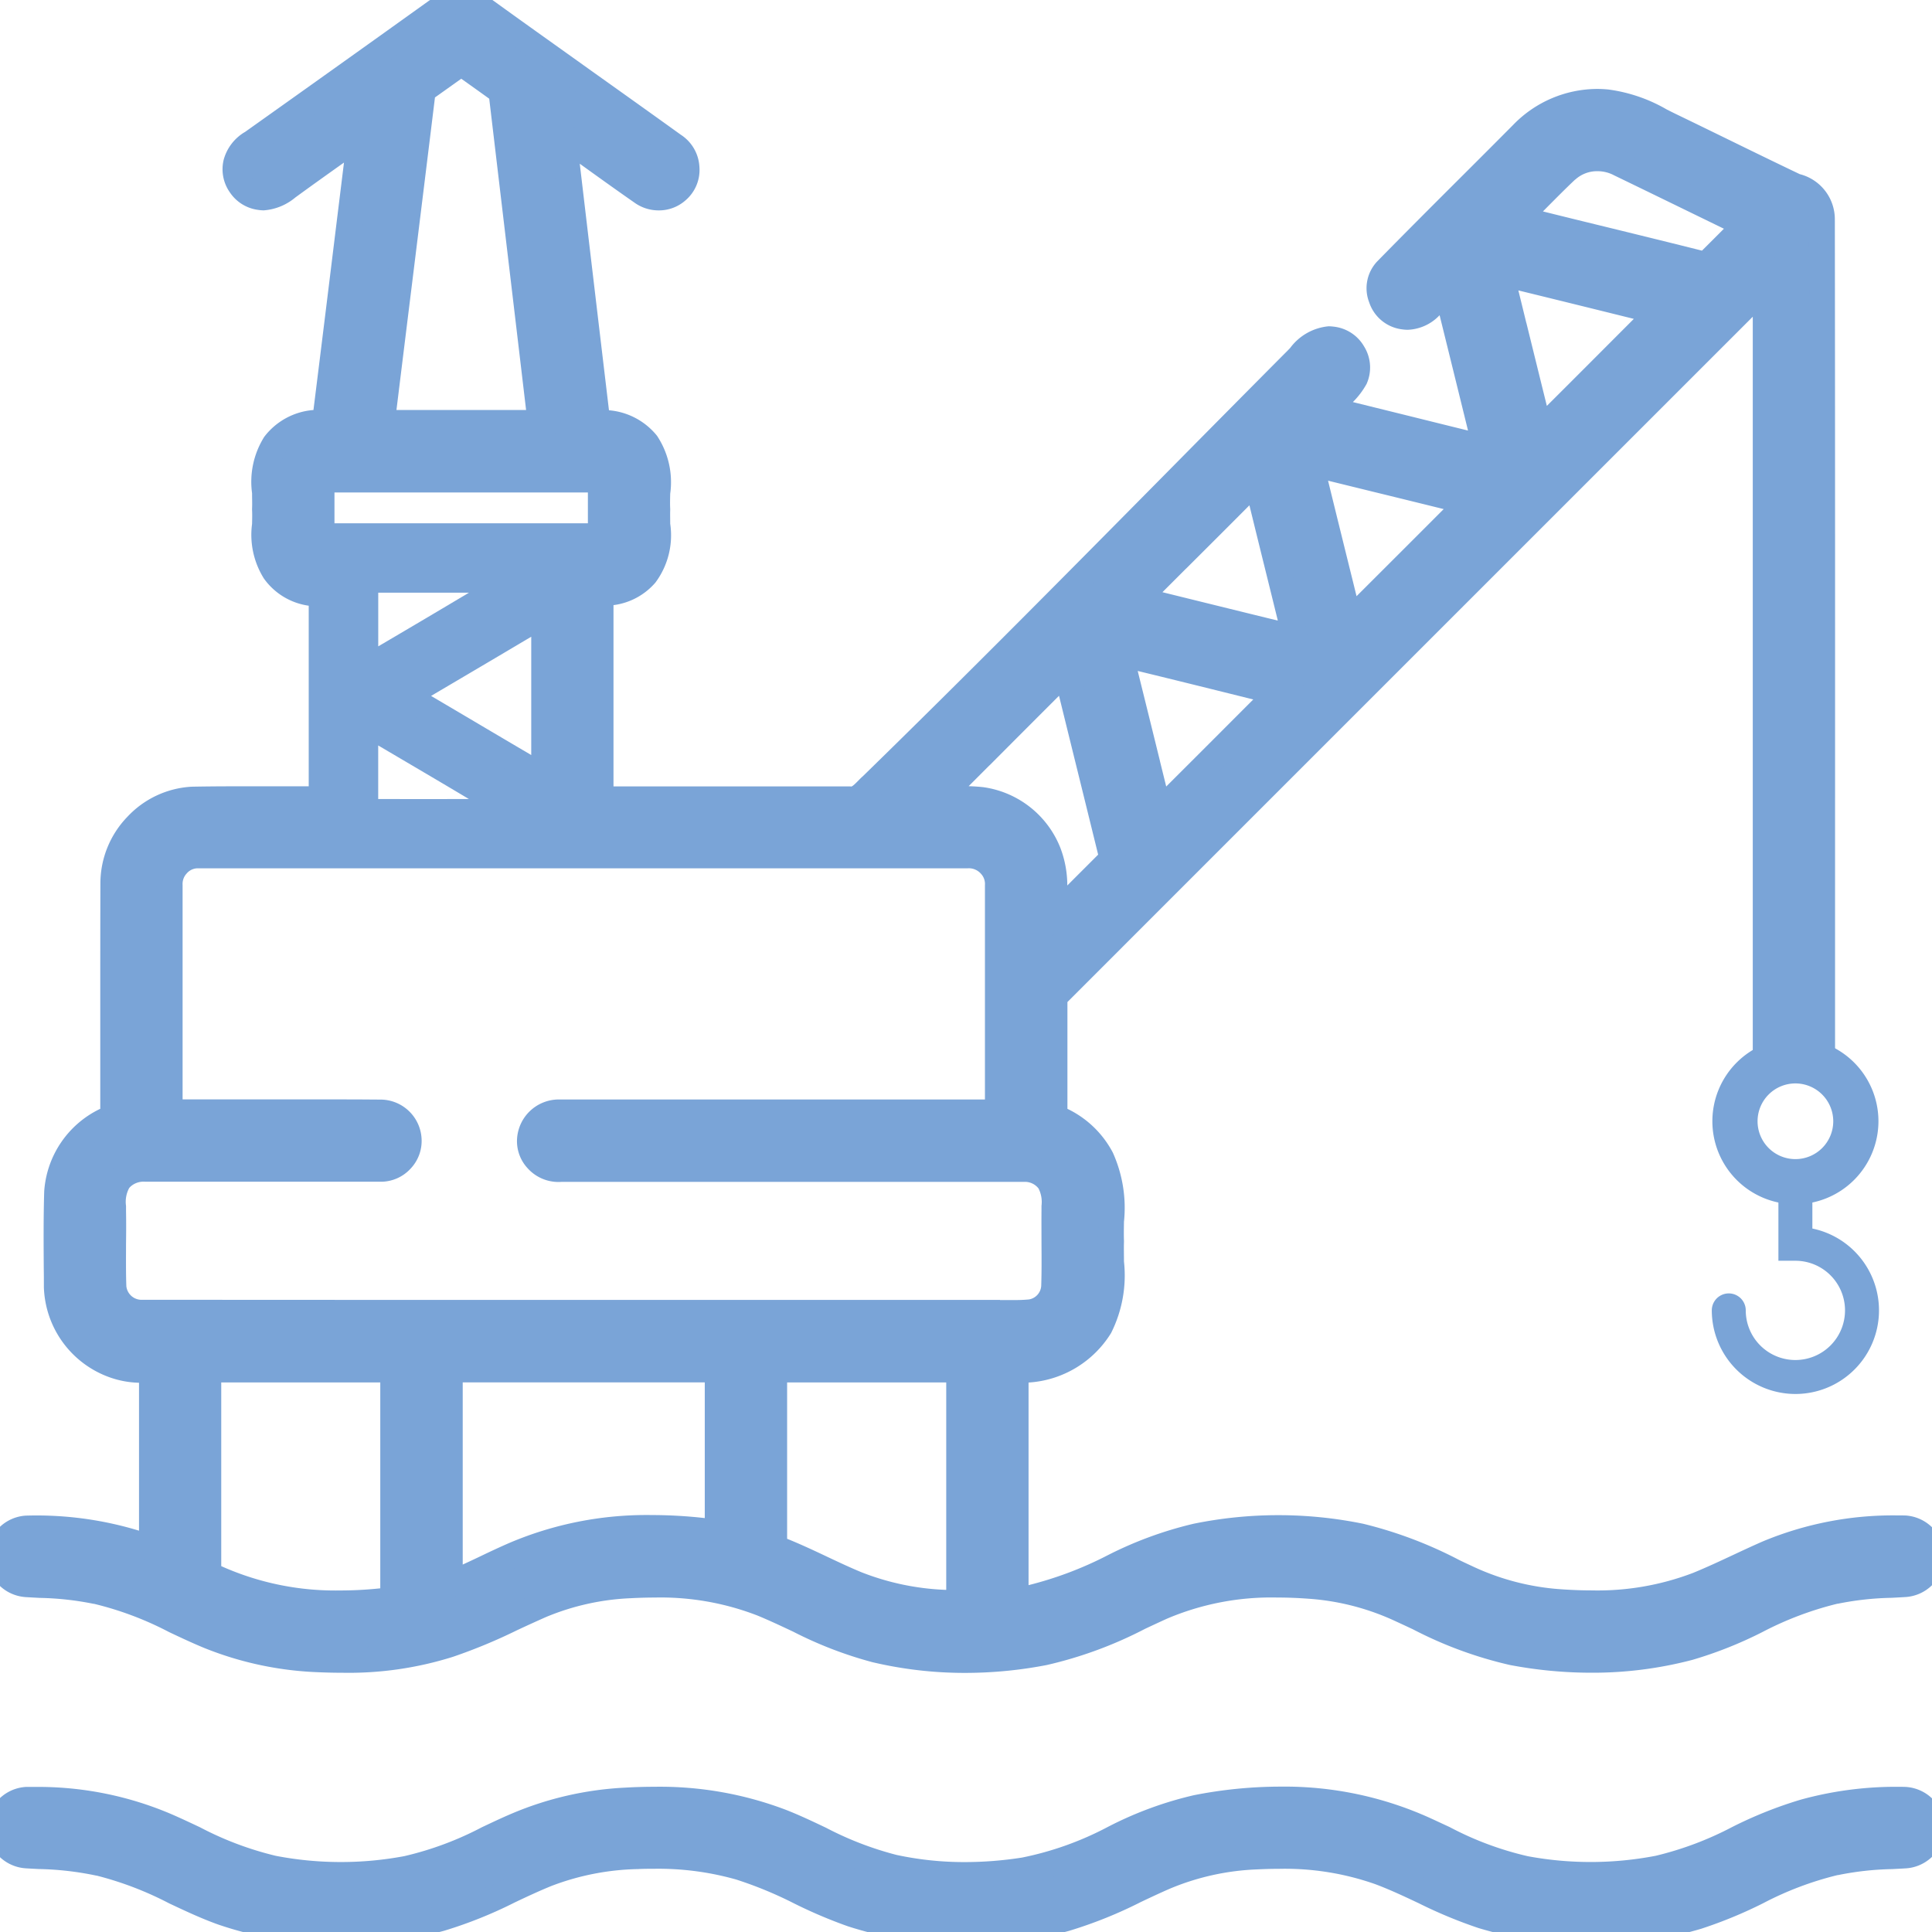 <?xml version="1.0" encoding="UTF-8"?>
<svg xmlns="http://www.w3.org/2000/svg" xmlns:xlink="http://www.w3.org/1999/xlink" id="Groupe_125" data-name="Groupe 125" width="90" height="90" viewBox="0 0 90 90">
  <defs>
    <clipPath id="clip-path">
      <rect id="Rectangle_57" data-name="Rectangle 57" width="90" height="90" fill="#7aa4d7"></rect>
    </clipPath>
  </defs>
  <g id="Groupe_124" data-name="Groupe 124" clip-path="url(#clip-path)">
    <path id="Tracé_300" data-name="Tracé 300" d="M88.779,71.2a15.441,15.441,0,0,0-6.413,1.16c-1.093.478-2.158,1.021-3.262,1.473a14.414,14.414,0,0,1-6.357.808,12.188,12.188,0,0,1-4.436-1.148,22.434,22.434,0,0,0-4.924-1.919,18.992,18.992,0,0,0-7.666,0c-2.947.576-5.388,2.619-8.4,2.975-.007-3.573,0-7.148-.005-10.72a4.413,4.413,0,0,0,3.928-2.035c.726-1.192.469-2.638.513-3.96-.04-1.29.19-2.68-.452-3.865a4.252,4.252,0,0,0-2.179-1.931c-.011-1.868,0-3.736-.005-5.6Q65.681,29.863,82.247,13.3c0,8.611,0,20.629,0,31.762v4.943a2.9,2.9,0,0,1,2.634-.074c0-1.19,0-3.683,0-4.9,0-12.1.005-25.3-.009-34.861.056-.782-.626-1.264-1.272-1.513-1.9-.905-3.782-1.84-5.677-2.756a8.869,8.869,0,0,0-3.051-1.141,4.866,4.866,0,0,0-3.961,1.474c-2.1,2.119-4.235,4.214-6.323,6.348a1.315,1.315,0,0,0,.8,2.156c.893.142,1.431-.724,2-1.246q.912,3.685,1.817,7.372c-2.459-.6-4.912-1.22-7.371-1.817a7.459,7.459,0,0,0,1.288-1.438,1.324,1.324,0,0,0-1.077-1.81c-.782-.105-1.274.6-1.766,1.076-6.545,6.583-13.026,13.23-19.673,19.711-.308.267-.582.7-1.049.633q-5.784-.005-11.571,0c0-3.19,0-6.38,0-9.569a2.894,2.894,0,0,0,2.1-.916c.743-.821.506-2,.541-3.011-.044-1.026.209-2.2-.487-3.072a2.793,2.793,0,0,0-2.3-.986q-.793-6.664-1.578-13.328c1.22.858,2.416,1.745,3.643,2.592a1.314,1.314,0,1,0,1.485-2.167c-2.9-2.088-5.821-4.146-8.719-6.237A4.007,4.007,0,0,0,21.687,0h-.478a6.287,6.287,0,0,0-.847.5q-4.3,3.082-8.611,6.142a1.618,1.618,0,0,0-.74.926,1.322,1.322,0,0,0,1.109,1.615,1.837,1.837,0,0,0,1.316-.492c1.111-.808,2.234-1.6,3.353-2.4q-.825,6.691-1.652,13.379A2.771,2.771,0,0,0,12.8,20.7c-.659.872-.4,2.016-.45,3.026.037.961-.188,2.049.439,2.873a2.663,2.663,0,0,0,2.2,1.067q0,4.777,0,9.555c-2.005.016-4.012-.023-6.017.016a3.954,3.954,0,0,0-3.687,3.877c-.018,3.64,0,7.281-.009,10.921a4.031,4.031,0,0,0-2.612,3.483c-.044,1.473-.021,2.949-.014,4.423A4.031,4.031,0,0,0,5.3,63.584a5.2,5.2,0,0,0,1.772.241q-.005,4.152,0,8.3a15.849,15.849,0,0,0-5.868-.933A1.336,1.336,0,0,0,0,72.321V72.7a1.346,1.346,0,0,0,1.209,1.093,19.391,19.391,0,0,1,3.283.329,28.775,28.775,0,0,1,5.237,2.088,15.179,15.179,0,0,0,5.2,1.091,16.767,16.767,0,0,0,5.979-.692c1.49-.475,2.868-1.223,4.3-1.84a12.085,12.085,0,0,1,4.128-.917,14.181,14.181,0,0,1,6.172.852,34.68,34.68,0,0,0,5.258,2.141,18.756,18.756,0,0,0,7.886.127,24.554,24.554,0,0,0,5.459-2.114A14.145,14.145,0,0,1,61,73.874a12.112,12.112,0,0,1,4.267,1.105,22.744,22.744,0,0,0,5.186,1.993,18.6,18.6,0,0,0,8.255-.23c2.358-.619,4.38-2.137,6.782-2.622a19.473,19.473,0,0,1,3.29-.329,1.336,1.336,0,0,0,1.2-1.135v-.366a1.351,1.351,0,0,0-1.2-1.095M72.969,7.931a2.2,2.2,0,0,1,2.5-.288q2.929,1.421,5.858,2.849c-.619.62-1.235,1.243-1.859,1.858-2.917-.736-5.845-1.434-8.763-2.169.759-.745,1.49-1.52,2.265-2.25m4.318,6.6q-2.776,2.779-5.555,5.555-.915-3.685-1.819-7.371,3.691.9,7.374,1.815M68.426,23.39q-2.776,2.786-5.561,5.561-.909-3.688-1.815-7.376c2.457.606,4.917,1.2,7.376,1.815m-9.9-1.039c.594,2.462,1.213,4.917,1.812,7.378-2.455-.6-4.91-1.2-7.364-1.815,1.851-1.854,3.715-3.694,5.552-5.562m1.03,9.907Q56.782,35.039,54,37.815q-.909-3.688-1.817-7.372c2.462.592,4.919,1.206,7.374,1.815m-9.894-1.021Q50.742,35.618,51.822,40c-.9.9-1.8,1.8-2.7,2.7a8.145,8.145,0,0,0-.276-2.968,3.959,3.959,0,0,0-3.137-2.466c-.675-.074-1.353-.03-2.03-.039q2.992-2.992,5.986-5.986M19.7,4.211q.894-.635,1.791-1.272c.622.445,1.248.886,1.866,1.337q.909,7.713,1.826,15.43-3.7,0-7.392,0,.952-7.748,1.909-15.5M14.982,22.344q6.5,0,13.005,0v2.634q-6.5,0-13.005,0ZM17.62,34.727c1.408.83,2.819,1.656,4.221,2.494q-2.112.005-4.223,0c0-.833,0-1.664,0-2.5m0-7.111q2.114,0,4.227,0-2.106,1.257-4.225,2.5c0-.833,0-1.664,0-2.5m1.278,4.8q3.229-1.9,6.453-3.808.005,3.807,0,7.61c-2.155-1.262-4.3-2.54-6.453-3.8m-.575,42.1a14.652,14.652,0,0,1-8.608-1.188c-.007-3.179,0-6.357,0-9.534q4.3-.005,8.611,0,0,5.359,0,10.722M33.434,71.4a17.458,17.458,0,0,0-9.5,1.044c-.995.443-1.968.933-2.972,1.36q-.005-5,0-10.007,6.24-.005,12.478,0,0,3.8,0,7.6m11.249,3.286a13.235,13.235,0,0,1-4.777-.889c-1.292-.536-2.522-1.213-3.835-1.7q0-4.149,0-8.3,4.3-.005,8.611,0Zm1.9-13.527q-19.964-.005-39.926-.005a1.307,1.307,0,0,1-1.371-1.206c-.044-1.176,0-2.353-.019-3.531a2.171,2.171,0,0,1,.293-1.459,1.481,1.481,0,0,1,1.292-.5c4.279,0,6.557.007,10.836,0a1.313,1.313,0,1,0,0-2.626c-3.928-.018-5.856,0-9.784-.007q0-5.267,0-10.534a1.331,1.331,0,0,1,1.4-1.427q17.847-.008,35.69,0a1.351,1.351,0,0,1,1.485,1.434q.005,5.264,0,10.529c-7.118,0-13.235,0-20.355,0a1.322,1.322,0,1,0-.007,2.634c7.5,0,14.007,0,21.509,0a1.41,1.41,0,0,1,1.227.536,2.231,2.231,0,0,1,.267,1.411c-.021,1.17.021,2.343-.018,3.513A1.287,1.287,0,0,1,48,61.133a14.179,14.179,0,0,1-1.42.026" fill="#7aa4d7"></path>
    <path id="Union_1" data-name="Union 1" d="M603.207-2188.419a17.052,17.052,0,0,1-4.562-.725c-1.656-.517-3.152-1.425-4.77-2.031a14.422,14.422,0,0,0-5.754-.726,12.241,12.241,0,0,0-4.285.957,34.579,34.579,0,0,1-4.6,1.929,17.277,17.277,0,0,1-4.223.6h-.828a16.691,16.691,0,0,1-4.9-.8c-1.795-.6-3.4-1.652-5.222-2.184a14.833,14.833,0,0,0-4.763-.506,12.5,12.5,0,0,0-4.243.833,44.126,44.126,0,0,1-4.931,2.064,17.341,17.341,0,0,1-4.128.6h-.98a16.515,16.515,0,0,1-5.048-.875c-1.947-.694-3.712-1.871-5.754-2.306a18.87,18.87,0,0,0-3.406-.355,1.349,1.349,0,0,1-1.21-1.092v-.382a1.332,1.332,0,0,1,1.215-1.122,15.429,15.429,0,0,1,6.52,1.21,25,25,0,0,0,5,1.984,16.559,16.559,0,0,0,6.213.012,24.792,24.792,0,0,0,5.107-2.012,14.887,14.887,0,0,1,5.113-1.17,16.886,16.886,0,0,1,7.239,1,34.519,34.519,0,0,0,5.23,2.121,16.58,16.58,0,0,0,6.062.13c2.856-.434,5.193-2.367,8.021-2.906A17.388,17.388,0,0,1,596-2193.148a20.279,20.279,0,0,0,4.657,1.812,16.547,16.547,0,0,0,6.188-.021c2.408-.473,4.434-1.99,6.789-2.623a16.181,16.181,0,0,1,4.746-.57,1.348,1.348,0,0,1,1.2,1.09v.369a1.334,1.334,0,0,1-1.207,1.136,19.3,19.3,0,0,0-3.292.33c-2.272.455-4.2,1.849-6.4,2.511a16.9,16.9,0,0,1-4.5.694Zm-3.269-12.419a18.886,18.886,0,0,1-4.511-1.659c-.266-.125-.542-.254-.813-.378l0,0a11.443,11.443,0,0,0-4.055-1.05c-.5-.037-1-.056-1.467-.056a12.414,12.414,0,0,0-5.129.985c-.338.153-.683.315-1.017.471a19.217,19.217,0,0,1-4.578,1.687,20,20,0,0,1-3.8.368,18.715,18.715,0,0,1-4.331-.5,18.575,18.575,0,0,1-3.686-1.42c-.544-.256-1.105-.521-1.661-.75a12.49,12.49,0,0,0-4.8-.84c-.358,0-.733.011-1.112.031a11.484,11.484,0,0,0-3.925.869c-.454.2-.915.411-1.362.62a25.286,25.286,0,0,1-2.988,1.24,16.161,16.161,0,0,1-5.136.744c-.339,0-.694-.007-1.053-.022a15.739,15.739,0,0,1-5.408-1.137c-.552-.228-1.1-.486-1.627-.735a15.219,15.219,0,0,0-3.5-1.318l-.022,0a13.858,13.858,0,0,0-2.507-.276c-.217-.012-.44-.023-.661-.037a1.941,1.941,0,0,1-1.768-1.549l-.017-.07v-.51l.012-.058a1.933,1.933,0,0,1,1.778-1.608c.167-.005.337-.008.5-.008a16.375,16.375,0,0,1,4.782.709v-2.724c0-1.366,0-2.773,0-4.167a4.374,4.374,0,0,1-1.382-.258,4.612,4.612,0,0,1-3.05-4.2c0-.283,0-.565-.005-.847-.008-1.179-.016-2.4.02-3.6v-.005a4.6,4.6,0,0,1,2.612-3.852c0-1.559,0-3.137,0-4.668,0-1.92,0-3.905.006-5.859a4.468,4.468,0,0,1,1.254-3.072,4.429,4.429,0,0,1,3.011-1.406h.01c.635-.012,1.33-.018,2.185-.018q.679,0,1.359,0l1.355,0h.53q0-2.886,0-5.773v-2.64a3.084,3.084,0,0,1-2.085-1.263,3.829,3.829,0,0,1-.554-2.546c.005-.229.011-.447,0-.654v-.051c.011-.229,0-.471,0-.728a3.932,3.932,0,0,1,.568-2.625,3.187,3.187,0,0,1,2.292-1.249c.371-2.975.742-5.99,1.1-8.912q.162-1.307.322-2.615c-.741.527-1.5,1.067-2.238,1.606l-.028.02a2.577,2.577,0,0,1-1.47.6,1.685,1.685,0,0,1-.252-.02,1.873,1.873,0,0,1-1.328-.818,1.866,1.866,0,0,1-.285-1.53,2.156,2.156,0,0,1,.971-1.273l.005,0c2.573-1.829,5.608-3.989,8.609-6.142l.005,0a7.051,7.051,0,0,1,.928-.545l.125-.06h.721l.1.035a4.6,4.6,0,0,1,1.128.608c1.521,1.1,3.074,2.2,4.576,3.275,1.354.964,2.753,1.961,4.126,2.949a1.9,1.9,0,0,1,.864,1.489,1.86,1.86,0,0,1-.644,1.563,1.865,1.865,0,0,1-1.253.471,1.93,1.93,0,0,1-1.136-.367c-.7-.487-1.407-.993-2.087-1.481l-.453-.326c.481,4.08.928,7.854,1.36,11.485a3.215,3.215,0,0,1,2.239,1.189,3.908,3.908,0,0,1,.614,2.7c-.006.25-.012.486,0,.71v.046c-.007.2,0,.414,0,.64a3.687,3.687,0,0,1-.687,2.739,3.093,3.093,0,0,1-1.955,1.053c0,1.859,0,3.738,0,5.56q0,1.442,0,2.884h6.7q2.138,0,4.277,0h.045l.046.006h.009c.058,0,.232-.177.316-.263s.144-.147.225-.218c4.8-4.68,9.591-9.527,14.226-14.215,1.778-1.8,3.616-3.656,5.429-5.48l.009-.009c.076-.073.155-.156.239-.243a2.514,2.514,0,0,1,1.788-1.011,1.747,1.747,0,0,1,.217.014,1.868,1.868,0,0,1,1.443.931,1.862,1.862,0,0,1,.119,1.726l-.017.033a3.739,3.739,0,0,1-.628.826l2.642.653c.893.222,1.809.449,2.722.674-.434-1.766-.879-3.576-1.324-5.373a2.151,2.151,0,0,1-1.482.679,1.837,1.837,0,0,1-.27-.021,1.852,1.852,0,0,1-1.527-1.255,1.817,1.817,0,0,1,.382-1.919c1.274-1.3,2.588-2.614,3.858-3.881.808-.806,1.644-1.641,2.461-2.464a5.47,5.47,0,0,1,3.921-1.68c.175,0,.351.01.524.027a7.333,7.333,0,0,1,2.72.933c.185.093.358.18.535.264.762.368,1.531.743,2.275,1.107,1.107.541,2.252,1.1,3.382,1.639a2.169,2.169,0,0,1,1.633,2.083c.013,8.748.012,20.429.01,31.728v3.114c0,1.2,0,3.71,0,4.9v.947l-.856-.406a2.287,2.287,0,0,0-.989-.223,2.264,2.264,0,0,0-1.1.281l-.888.488v-5.957c0-10.522,0-21.834,0-30.314-9.6,9.6-20.062,20.058-31.926,31.925q0,.81,0,1.62c0,1.1,0,2.234,0,3.355a4.664,4.664,0,0,1,2.114,2.037,6.256,6.256,0,0,1,.52,3.223c-.005.312-.011.607,0,.9v.039c-.01.292,0,.593,0,.911a5.972,5.972,0,0,1-.6,3.333,4.866,4.866,0,0,1-3.845,2.307c0,1.685,0,3.387,0,5.038,0,1.443,0,2.929,0,4.4a17,17,0,0,0,3.651-1.374,17.757,17.757,0,0,1,4.033-1.485,19.7,19.7,0,0,1,7.906,0,19.692,19.692,0,0,1,4.451,1.678c.2.1.4.191.6.284a11.508,11.508,0,0,0,4.221,1.093c.474.032.935.049,1.373.049a12.47,12.47,0,0,0,4.72-.815c.627-.256,1.262-.553,1.876-.84.446-.209.908-.424,1.37-.626l0,0a15.772,15.772,0,0,1,6.236-1.213c.141,0,.285,0,.427.005a1.944,1.944,0,0,1,1.77,1.548l.018.072v.5l-.011.058a1.937,1.937,0,0,1-1.767,1.619c-.222.014-.447.025-.665.037a13.9,13.9,0,0,0-2.513.276l-.02,0a15.451,15.451,0,0,0-3.494,1.321,18.989,18.989,0,0,1-3.254,1.293,18.264,18.264,0,0,1-4.712.6A20.334,20.334,0,0,1,599.938-2200.838Zm-9.3-4.286a12.619,12.619,0,0,1,4.476,1.16c.274.125.552.256.82.381a17.963,17.963,0,0,0,4.224,1.566,19.126,19.126,0,0,0,3.586.344,17.053,17.053,0,0,0,4.4-.563,17.878,17.878,0,0,0,3.049-1.219,16.6,16.6,0,0,1,3.758-1.41,15.117,15.117,0,0,1,2.719-.305c.218-.011.444-.022.662-.036h.024a.74.74,0,0,0,.617-.6v-.217a.75.75,0,0,0-.613-.578c-.136,0-.271-.006-.4-.006a14.589,14.589,0,0,0-5.763,1.116c-.447.2-.9.408-1.34.613-.626.292-1.274.595-1.931.864a13.655,13.655,0,0,1-5.172.9c-.464,0-.953-.017-1.453-.05a12.714,12.714,0,0,1-4.653-1.205l-.606-.285a18.845,18.845,0,0,0-4.181-1.587,18.463,18.463,0,0,0-7.425,0h-.006a16.571,16.571,0,0,0-3.76,1.4,15.482,15.482,0,0,1-4.685,1.586l-.67.079v-.674c0-1.7,0-3.435,0-5.108,0-1.84,0-3.741,0-5.612l0-.608.608.007h.051a3.807,3.807,0,0,0,3.347-1.731l.01-.017a4.908,4.908,0,0,0,.428-2.693c-.006-.313-.013-.636,0-.955-.009-.313,0-.631,0-.938a5.293,5.293,0,0,0-.381-2.641l-.011-.021a3.705,3.705,0,0,0-1.881-1.647l-.358-.156,0-.391c-.007-1.247-.006-2.514-.005-3.739q0-.934,0-1.868v-.248l.175-.177c12.361-12.361,23.2-23.2,33.126-33.125l1.024-1.023v1.448c0,8.611,0,20.629,0,31.762v4.079a3.522,3.522,0,0,1,1.435-.031c0-1.291,0-3.108,0-4.078v-3.114c0-11.307,0-23-.009-31.746v-.021l0-.022c.034-.48-.543-.777-.89-.91l-.042-.019c-1.141-.543-2.3-1.108-3.412-1.653-.743-.363-1.511-.738-2.267-1.1-.184-.087-.372-.182-.553-.273a6.326,6.326,0,0,0-2.282-.81l-.017,0a4.026,4.026,0,0,0-.407-.021,4.319,4.319,0,0,0-3.058,1.314l-.007.007c-.821.827-1.659,1.663-2.47,2.472-1.268,1.264-2.579,2.573-3.851,3.873a.65.65,0,0,0-.108.67.673.673,0,0,0,.534.469l.036.005a.63.63,0,0,0,.1.007c.34,0,.662-.34,1-.7.128-.135.26-.275.4-.4l.745-.68.242.979c.55,2.219,1.1,4.475,1.642,6.657l.412,1.676-.96-.233c-1.231-.3-2.48-.609-3.688-.909s-2.454-.61-3.683-.908l-1-.243.7-.75c.143-.152.292-.294.437-.431a3.938,3.938,0,0,0,.751-.861.673.673,0,0,0-.067-.6.672.672,0,0,0-.514-.348l-.039,0a.572.572,0,0,0-.076-.005c-.309,0-.607.312-.922.641-.086.09-.175.185-.267.273-1.811,1.821-3.647,3.677-5.423,5.474-4.642,4.694-9.443,9.55-14.253,14.24l-.025.023c-.051.045-.109.1-.17.166a1.649,1.649,0,0,1-1.171.622c-.047,0-.094,0-.14-.007q-2.118,0-4.237,0h-7.895v-.6q0-1.742,0-3.483c0-1.994,0-4.056,0-6.085l0-.552.552-.047a2.276,2.276,0,0,0,1.679-.691l.025-.029a2.71,2.71,0,0,0,.389-1.921c-.005-.225-.01-.457,0-.685-.01-.257,0-.517,0-.769a2.919,2.919,0,0,0-.357-1.93l-.013-.017a2.279,2.279,0,0,0-1.8-.744l-.549,0-.064-.531c-.5-4.179-1.013-8.539-1.578-13.329l-.157-1.333,1.1.772c.525.369,1.053.748,1.563,1.115.678.488,1.379.993,2.076,1.474l.017.012a.716.716,0,0,0,.428.136.668.668,0,0,0,.454-.166l.026-.022a.669.669,0,0,0,.219-.562.7.7,0,0,0-.313-.559l-.039-.025c-1.375-.991-2.779-1.991-4.136-2.959-1.5-1.071-3.059-2.179-4.583-3.279a3.529,3.529,0,0,0-.739-.416h-.226a5.758,5.758,0,0,0-.643.387c-3,2.153-6.035,4.312-8.608,6.14-.275.2-.465.372-.5.554l-.01.045a.675.675,0,0,0,.112.553.679.679,0,0,0,.476.305l.044.006a.434.434,0,0,0,.069.006,1.673,1.673,0,0,0,.782-.385l.014-.01c.845-.615,1.71-1.229,2.546-1.824l.807-.575,1.111-.791-.167,1.354q-.244,1.983-.488,3.967c-.38,3.085-.772,6.276-1.164,9.413l-.067.533-.537-.007h-.044a2.223,2.223,0,0,0-1.8.778l-.01.014a2.944,2.944,0,0,0-.331,1.875c.007.259.014.527,0,.791.008.236,0,.473,0,.7a2.836,2.836,0,0,0,.32,1.8l.021.03a2.123,2.123,0,0,0,1.713.8l.586.013v3.771q0,3.186,0,6.37v.6l-.595,0c-.345,0-.716,0-1.135,0l-1.359,0q-.678,0-1.355,0c-.845,0-1.531.005-2.156.017a3.339,3.339,0,0,0-3.1,3.271v.009c-.009,1.951-.007,3.936-.006,5.856,0,1.66,0,3.375,0,5.063v.409l-.382.148a3.415,3.415,0,0,0-2.229,2.946c-.035,1.179-.027,2.385-.019,3.552q0,.424.005.848a3.44,3.44,0,0,0,2.263,3.081l.018.007a4.323,4.323,0,0,0,1.445.2l.707.021v.583c0,1.582,0,3.19,0,4.746q0,1.778,0,3.556v.855l-.8-.291a15.157,15.157,0,0,0-5.177-.9c-.156,0-.313,0-.468.006h-.007a.734.734,0,0,0-.617.593v.229a.746.746,0,0,0,.617.575h.029c.219.013.444.025.661.036a15.049,15.049,0,0,1,2.713.305,16.322,16.322,0,0,1,3.764,1.408c.515.243,1.049.495,1.575.712a14.566,14.566,0,0,0,5,1.047c.343.014.68.021,1,.021a15.018,15.018,0,0,0,4.762-.684l.007,0a23.862,23.862,0,0,0,2.848-1.185c.454-.212.923-.43,1.395-.634a12.65,12.65,0,0,1,4.334-.966c.4-.022.8-.033,1.178-.033a13.66,13.66,0,0,1,5.254.93c.584.24,1.16.511,1.717.774a17.37,17.37,0,0,0,3.448,1.337,17.532,17.532,0,0,0,4.057.468,18.77,18.77,0,0,0,3.579-.347,18.011,18.011,0,0,0,4.294-1.594c.338-.158.687-.321,1.032-.478a13.587,13.587,0,0,1,5.623-1.092C589.587-2205.184,590.109-2205.164,590.641-2205.124Zm-16.371,2.01a13.679,13.679,0,0,1-4.992-.935c-.57-.236-1.129-.5-1.669-.754-.7-.329-1.421-.67-2.146-.94l-.39-.146v-.417q0-2.078,0-4.155t0-4.142v-.6h.6q4.294-.007,8.591,0h.621v12.1Zm-8-10.89v3.544q0,1.871,0,3.743c.635.256,1.25.545,1.849.828.527.249,1.074.507,1.616.731a11.974,11.974,0,0,0,3.947.821V-2214h-7.411Zm-27.23,9.47-.328-.167v-.367c0-1.818,0-3.665,0-5.451q0-2.043,0-4.083v-.6h.6q4.3-.007,8.595,0h.617v.6q0,1.786,0,3.573,0,3.575,0,7.15v.525l-.519.069a19.147,19.147,0,0,1-2.563.177A13.967,13.967,0,0,1,539.042-2204.534Zm.869-9.47q0,1.743,0,3.485c0,1.663,0,3.379,0,5.075a12.969,12.969,0,0,0,5.526,1.134,17.742,17.742,0,0,0,1.883-.1q0-3.309,0-6.618V-2214H539.91Zm10.049,9.409c0-1.908,0-3.847,0-5.722q0-2.143,0-4.285v-.6h.6q6.225-.007,12.449,0h.629v2.5c0,1.869,0,3.8,0,5.7l0,.689-.682-.1a21.531,21.531,0,0,0-2.986-.216,15.133,15.133,0,0,0-6.188,1.214c-.418.185-.842.385-1.253.578-.562.264-1.142.536-1.728.786l-.834.355Zm1.2-9.409v3.687c0,1.574,0,3.192,0,4.8.288-.131.573-.265.854-.4.416-.2.845-.4,1.274-.588a16.316,16.316,0,0,1,6.677-1.318,22.172,22.172,0,0,1,2.471.141c0-1.68,0-3.376,0-5.022v-1.3l-7.132,0Zm25.393-2.635-.316,0h-.048q-7.613,0-15.21,0H552.05c-6.307,0-11.173,0-15.773-.006l-.1,0a1.91,1.91,0,0,1-1.892-1.788c-.025-.675-.021-1.358-.016-2.019,0-.5.006-1.016,0-1.52V-2222c0-.072,0-.146,0-.22a2.3,2.3,0,0,1,.424-1.6,2.012,2.012,0,0,1,1.663-.729c.036,0,.073,0,.109,0l7.888,0c1.9,0,1.467,0,2.935,0h.035a.679.679,0,0,0,.528-.233.666.666,0,0,0,.189-.495v-.033a.726.726,0,0,0-.721-.666h-.031c-1.3-.006-.736-.009-2.506-.009l-5.432,0h-2.443v-.6q0-2.106,0-4.212c0-2.064,0-4.2,0-6.3a1.913,1.913,0,0,1,.5-1.427,1.885,1.885,0,0,1,1.519-.626l11.083,0h13.476l11.074,0a1.778,1.778,0,0,1,.184-.009,1.953,1.953,0,0,1,1.44.651,1.893,1.893,0,0,1,.494,1.418c0,2.331,0,4.7,0,6.993q0,1.755,0,3.509v.6h-.6q-4.575,0-9.152,0h-4.314c-3.162,0-4.594,0-6.889,0H555.7l-.026,0a.541.541,0,0,0-.056,0,.744.744,0,0,0-.733.664l0,.039a.643.643,0,0,0,.178.488.739.739,0,0,0,.6.251l.029,0h21.527l.085,0a2,2,0,0,1,1.633.777,2.341,2.341,0,0,1,.386,1.542c0,.073,0,.146,0,.217v.024c-.009.507-.006,1.026,0,1.528,0,.651.007,1.323-.014,1.991a1.882,1.882,0,0,1-1.632,1.794h-.008a7.515,7.515,0,0,1-.786.034C576.771-2216.636,576.661-2216.637,576.551-2216.639Zm-.366-1.2h.05l.329,0,.317,0a6.462,6.462,0,0,0,.656-.028.686.686,0,0,0,.57-.63v-.008c.022-.644.017-1.307.013-1.947,0-.506-.005-1.029,0-1.545,0-.076,0-.155,0-.234a1.4,1.4,0,0,0-.135-.8l-.021-.028a.8.8,0,0,0-.664-.284H555.747a1.933,1.933,0,0,1-1.573-.641,1.849,1.849,0,0,1-.486-1.391,1.95,1.95,0,0,1,1.931-1.807c.043,0,.088,0,.131,0,2.288,0,3.715,0,6.866,0h12.866q0-1.455,0-2.911c0-2.3,0-4.678,0-7.018v-.03l0-.03a.692.692,0,0,0-.186-.527.75.75,0,0,0-.629-.252l-.036,0H574.6q-5.554,0-11.107,0H550.015l-11.108,0h-.027l-.027,0a.676.676,0,0,0-.553.236.712.712,0,0,0-.194.537l0,.029v.029c0,2.107,0,4.249,0,6.321q0,1.807,0,3.613,1.978,0,3.958,0h2.716c1.766,0,1.2,0,2.5.008h.065a1.922,1.922,0,0,1,1.894,1.825,1.872,1.872,0,0,1-.507,1.386,1.881,1.881,0,0,1-1.457.615c-1.463,0-1.029,0-2.921,0l-7.9,0h-.024c-.024,0-.049,0-.073,0a.9.9,0,0,0-.711.26l-.031.039a1.351,1.351,0,0,0-.144.827c0,.08,0,.16,0,.238.01.516.007,1.036,0,1.539,0,.648-.009,1.318.015,1.969a.713.713,0,0,0,.732.629h.041c4.606,0,9.476.005,15.79.005h24.134Zm1.936-17.852c0-.23,0-.462,0-.686a5.311,5.311,0,0,0-.233-2.068l0-.01a3.366,3.366,0,0,0-2.646-2.086,8.635,8.635,0,0,0-.906-.04c-.14,0-.28,0-.419,0-.215,0-.429,0-.643,0l-1.423-.019,1.006-1.005,2-2c1.307-1.31,2.658-2.662,3.991-3.99l.752-.749.254,1.031q.462,1.878.925,3.755.617,2.5,1.233,5l.08.329-.239.239-1.039,1.04c-.544.545-1.107,1.109-1.664,1.661l-.995.987Zm-2.423-7.058-.972.973c.2.006.423.018.647.042h.009a4.534,4.534,0,0,1,3.621,2.84,4.925,4.925,0,0,1,.319,1.743c.214-.214.427-.428.637-.637q.4-.4.8-.8-.574-2.338-1.152-4.676-.336-1.362-.671-2.724C577.849-2244.905,576.759-2243.813,575.7-2242.75Zm7.321,2.309-.545-2.209c-.418-1.692-.85-3.442-1.272-5.164l-.235-.957.958.23c2.168.522,4.366,1.068,6.492,1.6l1.916.476-.749.751c-1.819,1.823-3.7,3.706-5.558,5.557l-.752.75Zm.62-2.5.291,1.179c1.356-1.353,2.719-2.717,4.055-4.055-1.766-.439-3.58-.89-5.383-1.328C582.948-2245.734,583.3-2244.317,583.638-2242.939Zm-28.993,1.277c-1.077-.631-2.171-1.277-3.227-1.9s-2.149-1.27-3.226-1.9l-.882-.517.881-.519c2.347-1.381,4.458-2.627,6.452-3.808l.9-.535,0,1.051c0,2.533,0,5.106,0,7.594v1.062Zm-4.965-4.32c.788.464,1.578.93,2.348,1.386s1.542.911,2.321,1.369c0-1.817,0-3.67,0-5.511C552.879-2247.867,551.337-2246.957,549.68-2245.981Zm40.117-2.107-2.158-.53c-1.706-.419-3.472-.853-5.207-1.286l-1.028-.256.748-.75q.926-.928,1.855-1.852c1.215-1.211,2.471-2.463,3.694-3.707l.758-.771.254,1.05c.332,1.379.679,2.779,1.013,4.134.263,1.062.535,2.161.8,3.243l.234.961Zm-4.944-3.823-1.1,1.1c1.4.346,2.805.692,4.175,1.029l1.2.294c-.187-.765-.377-1.53-.562-2.278-.251-1.014-.508-2.055-.761-3.093C586.815-2253.868,585.821-2252.877,584.853-2251.912Zm7.03,2.605q-.234-.946-.468-1.894c-.444-1.8-.9-3.654-1.348-5.484l-.234-.962.961.238,2.947.725c1.452.355,2.953.723,4.43,1.091l1.028.256-.747.751c-1.441,1.446-2.909,2.911-4.329,4.33l-1.985,1.983Zm.7-2.182c.071.288.141.575.212.863l.482-.481c1.174-1.172,2.381-2.377,3.578-3.577-1.138-.281-2.282-.562-3.4-.835l-1.987-.488C591.838-2254.492,592.214-2252.969,592.581-2251.488Zm-48-1.335h-.6v-3.832h.6q6.5,0,13.006,0h.6v3.834h-8.035C547.981-2252.821,546.211-2252.821,544.582-2252.823Zm.6-2.633v1.434l4.97,0h6.835v-1.435H545.182Zm55.567-2.715c-.406-1.636-.815-3.3-1.211-4.907l-.607-2.465-.237-.96.961.234c2.173.527,4.378,1.074,6.511,1.6l1.9.469-1.687,1.688c-1.513,1.516-3.078,3.082-4.62,4.619l-.751.749Zm-.046-5.194c.313,1.271.635,2.577.956,3.875,1.3-1.294,2.6-2.6,3.867-3.868l.185-.186c-1.765-.437-3.578-.885-5.379-1.325Q600.517-2264.117,600.7-2263.365Zm-53.311,5.271h-.679l.083-.673q.423-3.444.849-6.889c.348-2.821.708-5.738,1.06-8.607l.032-.263.622-.442,1.386-.984.348-.248.347.249.521.372c.443.316.9.642,1.35.969l.212.155.031.259q.448,3.8.9,7.6.464,3.916.927,7.832l.079.669h-8.067Zm2.662-15.9-.191.135c-.341,2.785-.689,5.611-1.027,8.345q-.385,3.108-.767,6.215h6.039q-.423-3.58-.848-7.161-.435-3.669-.869-7.339c-.375-.272-.757-.543-1.127-.807l-.176-.124Zm58.865,8.521c-1.489-.376-3.005-.748-4.472-1.108-1.407-.345-2.861-.7-4.29-1.061l-1.037-.261.763-.749c.3-.29.592-.59.88-.881.45-.456.916-.927,1.394-1.377a2.693,2.693,0,0,1,1.856-.712,2.838,2.838,0,0,1,1.327.326c1.949.946,3.931,1.911,5.848,2.844l.756.368-.963.966c-.488.49-.992,1-1.494,1.49l-.24.238Zm-5.94-4.562c-.462.435-.92.9-1.363,1.345l-.139.141c1.091.272,2.187.54,3.255.8,1.362.334,2.766.678,4.153,1.027.342-.339.686-.683,1.022-1.021-1.682-.819-3.4-1.657-5.1-2.48l-.022-.011a1.632,1.632,0,0,0-.771-.189A1.5,1.5,0,0,0,602.979-2270.031Z" transform="translate(-529.6 2278.4)" fill="#7aa4d7"></path>
    <path id="Tracé_301_-_Contour" data-name="Tracé 301 - Contour" d="M59.634,476.392a16.423,16.423,0,0,1,7.021,1.479c.29.132.582.271.865.4a14.909,14.909,0,0,0,3.649,1.362,16.008,16.008,0,0,0,5.964-.02,15.331,15.331,0,0,0,3.544-1.332A19.356,19.356,0,0,1,83.882,477a16.664,16.664,0,0,1,4.435-.6c.159,0,.32,0,.478.007a1.943,1.943,0,0,1,1.767,1.541l.019.073v.5l-.011.057a1.935,1.935,0,0,1-1.77,1.62c-.222.014-.446.025-.662.036a13.85,13.85,0,0,0-2.516.279l-.021,0a15.2,15.2,0,0,0-3.469,1.312,20.854,20.854,0,0,1-2.874,1.185,17.283,17.283,0,0,1-4.654.72h-1.02a17.624,17.624,0,0,1-4.719-.753,21.78,21.78,0,0,1-2.777-1.154c-.659-.311-1.34-.632-2.022-.887a12.7,12.7,0,0,0-4.48-.715c-.332,0-.68.009-1.034.027a11.624,11.624,0,0,0-4.076.907c-.443.193-.893.405-1.328.611a20.579,20.579,0,0,1-3.349,1.346,17.753,17.753,0,0,1-4.364.62h-.869a17.239,17.239,0,0,1-5.074-.836,22.271,22.271,0,0,1-2.5-1.063,18.367,18.367,0,0,0-2.7-1.114,13.3,13.3,0,0,0-3.825-.5c-.241,0-.493,0-.749.014a11.909,11.909,0,0,0-4.04.79c-.568.232-1.144.5-1.7.765a20.436,20.436,0,0,1-3.291,1.319,17.786,17.786,0,0,1-4.266.621H15.4a17.032,17.032,0,0,1-5.23-.91c-.794-.283-1.559-.644-2.3-.993a15.585,15.585,0,0,0-3.376-1.29l-.018,0a14.262,14.262,0,0,0-2.686-.305c-.2-.01-.4-.021-.6-.033a1.944,1.944,0,0,1-1.768-1.546l-.018-.071v-.515l.012-.059a1.934,1.934,0,0,1,1.792-1.6c.137,0,.276,0,.413,0a15.783,15.783,0,0,1,6.358,1.266c.451.195.9.408,1.339.614a15.14,15.14,0,0,0,3.536,1.331,16.034,16.034,0,0,0,5.986.012,15.113,15.113,0,0,0,3.617-1.349c.444-.209.9-.426,1.365-.624a15.427,15.427,0,0,1,5.316-1.218c.453-.026.9-.039,1.338-.039a16.518,16.518,0,0,1,6.158,1.083c.63.248,1.247.541,1.844.825a15.276,15.276,0,0,0,3.289,1.267,15.009,15.009,0,0,0,3.187.333,17.273,17.273,0,0,0,2.655-.21,14.764,14.764,0,0,0,4-1.429,17.063,17.063,0,0,1,4-1.475A20.836,20.836,0,0,1,59.634,476.392Zm14.475,4.717a17.287,17.287,0,0,1-3.159-.292,16.037,16.037,0,0,1-3.945-1.457c-.28-.132-.569-.269-.852-.4l-.006,0a15.233,15.233,0,0,0-6.514-1.366,19.651,19.651,0,0,0-3.8.38,15.921,15.921,0,0,0-3.725,1.384,15.891,15.891,0,0,1-4.322,1.528,18.469,18.469,0,0,1-2.838.224,16.208,16.208,0,0,1-3.441-.361,16.413,16.413,0,0,1-3.549-1.355c-.579-.275-1.178-.559-1.773-.794a15.333,15.333,0,0,0-5.715-1c-.412,0-.839.012-1.27.037a14.238,14.238,0,0,0-4.907,1.121c-.445.191-.895.4-1.33.609a16.244,16.244,0,0,1-3.906,1.443,17.239,17.239,0,0,1-6.438-.013A16.274,16.274,0,0,1,8.8,479.373c-.427-.2-.869-.411-1.3-.6a14.6,14.6,0,0,0-5.88-1.166c-.129,0-.259,0-.389,0H1.219A.73.73,0,0,0,.6,478.2v.231a.747.747,0,0,0,.618.574h.027c.2.012.4.022.6.033a15.428,15.428,0,0,1,2.9.336,16.761,16.761,0,0,1,3.629,1.376c.714.337,1.452.685,2.192.949a15.854,15.854,0,0,0,4.856.84h.957a16.6,16.6,0,0,0,3.973-.575l.01,0a19.2,19.2,0,0,0,3.1-1.249c.571-.269,1.161-.546,1.761-.791a13.1,13.1,0,0,1,4.449-.877c.269-.009.535-.014.79-.014a14.469,14.469,0,0,1,4.164.545,19.548,19.548,0,0,1,2.874,1.181,21.028,21.028,0,0,0,2.365,1.009l0,0a16.055,16.055,0,0,0,4.717.772H45.4a16.58,16.58,0,0,0,4.066-.573l.011,0a19.351,19.351,0,0,0,3.157-1.275c.443-.209.9-.426,1.362-.626a12.817,12.817,0,0,1,4.495-1.005c.373-.019.741-.028,1.093-.028a13.866,13.866,0,0,1,4.9.791c.729.273,1.433.6,2.114.926a20.544,20.544,0,0,0,2.625,1.1l.005,0a16.212,16.212,0,0,0,4.39.7h.951a16.111,16.111,0,0,0,4.329-.666l.008,0a19.617,19.617,0,0,0,2.711-1.122,16.373,16.373,0,0,1,3.736-1.4,15.018,15.018,0,0,1,2.723-.307c.217-.011.441-.022.66-.036h.026a.737.737,0,0,0,.619-.6v-.219c-.095-.292-.323-.57-.607-.574h-.009c-.149,0-.3-.006-.448-.006a15.47,15.47,0,0,0-4.12.554,18.178,18.178,0,0,0-3.009,1.208,16.467,16.467,0,0,1-3.824,1.424A16.957,16.957,0,0,1,74.109,481.109Z" transform="translate(0 -393.164)" fill="#7aa4d7"></path>
    <path id="Tracé_302" data-name="Tracé 302" d="M457.758,282.935a3.868,3.868,0,1,1,3.868-3.868,3.872,3.872,0,0,1-3.868,3.868m0-5.63a1.763,1.763,0,1,0,1.763,1.763,1.765,1.765,0,0,0-1.763-1.763" transform="translate(-374.121 -226.835)" fill="#7aa4d7"></path>
    <path id="Tracé_303" data-name="Tracé 303" d="M457.634,320.432a3.9,3.9,0,0,1-3.894-3.894.791.791,0,0,1,1.582,0,2.312,2.312,0,1,0,2.312-2.312h-.791v-3.464a.791.791,0,1,1,1.582,0v1.963a3.894,3.894,0,0,1-.791,7.707Z" transform="translate(-373.998 -255.495)" fill="#7aa4d7"></path>
  </g>
</svg>
